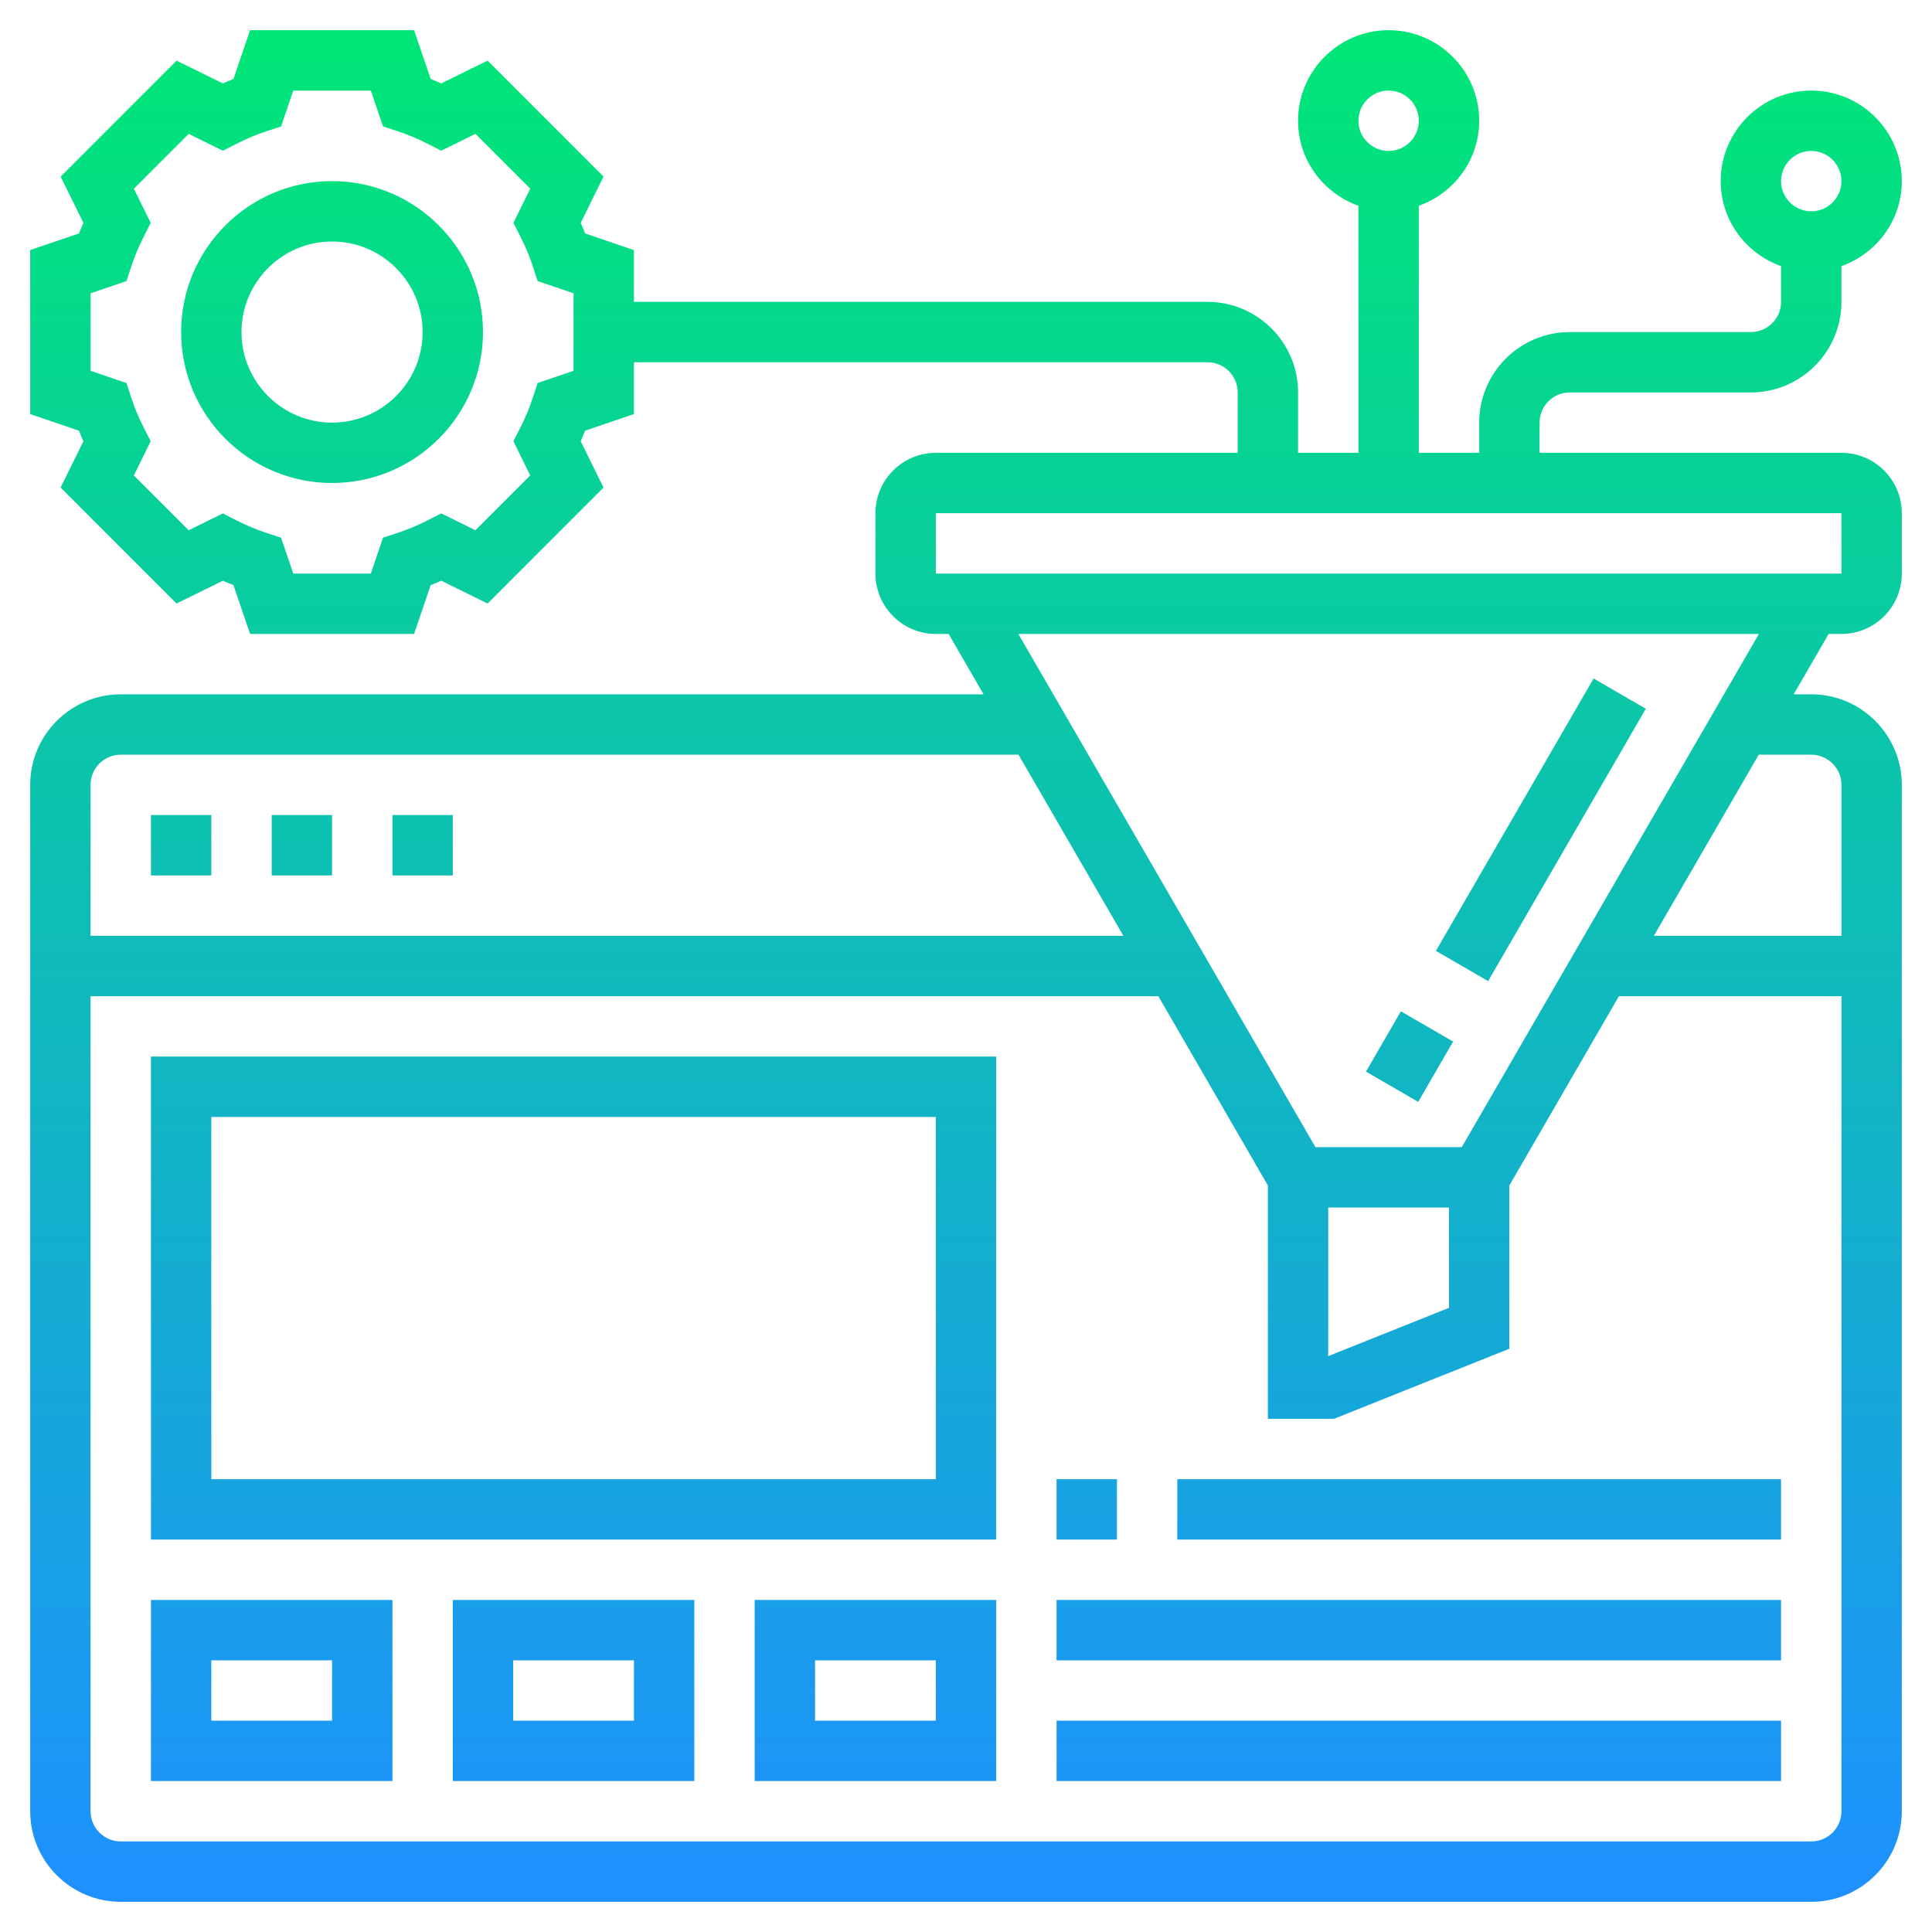 <svg xmlns="http://www.w3.org/2000/svg" xmlns:xlink="http://www.w3.org/1999/xlink" xmlns:svgjs="http://svgjs.dev/svgjs" id="Layer_5" height="300" viewBox="0 0 64 64" width="300"><g width="100%" height="100%" transform="matrix(1,0,0,1,0,0)"><linearGradient id="SVGID_1_" gradientUnits="userSpaceOnUse" x1="32" x2="32" y1="63" y2="1"><stop stop-opacity="1" stop-color="#1e90ff" offset="0"></stop><stop stop-opacity="1" stop-color="#00e676" offset="1"></stop></linearGradient><path d="m49.296 32.501-1.73-1.002 5.224-9.023 1.73 1.002zm-2.316 4 1.156-1.998-1.73-1.002-1.156 1.998zm-30.98-25.501c0 2.757-2.243 5-5 5s-5-2.243-5-5 2.243-5 5-5 5 2.243 5 5zm-2 0c0-1.654-1.346-3-3-3s-3 1.346-3 3 1.346 3 3 3 3-1.346 3-3zm37 3v1h10c1.103 0 2 .897 2 2v2c0 1.103-.897 2-2 2h-.424l-1.158 2h.582c1.654 0 3 1.346 3 3v34c0 1.654-1.346 3-3 3h-56c-1.654 0-3-1.346-3-3v-34c0-1.654 1.346-3 3-3h28.582l-1.158-2h-.424c-1.103 0-2-.897-2-2v-2c0-1.103.897-2 2-2h10v-2c0-.551-.448-1-1-1h-19v1.716l-1.617.551c-.046.117-.095.233-.146.35l.755 1.534-3.84 3.841-1.535-.755c-.116.052-.232.101-.35.146l-.551 1.617h-5.432l-.551-1.617c-.117-.046-.233-.095-.35-.146l-1.535.755-3.84-3.841.755-1.534c-.052-.116-.101-.233-.146-.35l-1.617-.551v-5.432l1.617-.551c.046-.116.095-.233.147-.349l-.755-1.534 3.84-3.841 1.535.755c.116-.052.232-.101.349-.147l.551-1.617h5.432l.551 1.617c.117.046.233.095.35.146l1.535-.755 3.84 3.841-.755 1.534c.052.116.101.233.146.35l1.617.551v1.716h19c1.654 0 3 1.346 3 3v2h2v-8.184c-1.161-.414-2-1.514-2-2.816 0-1.654 1.346-3 3-3s3 1.346 3 3c0 1.302-.839 2.402-2 2.816v8.184h2v-1c0-1.654 1.346-3 3-3h6c.552 0 1-.449 1-1v-1.184c-1.161-.414-2-1.514-2-2.816 0-1.654 1.346-3 3-3s3 1.346 3 3c0 1.302-.839 2.402-2 2.816v1.184c0 1.654-1.346 3-3 3h-6c-.552 0-1 .449-1 1zm8-8c0 .551.448 1 1 1s1-.449 1-1-.448-1-1-1-1 .449-1 1zm-14-2c0 .551.448 1 1 1s1-.449 1-1-.448-1-1-1-1 .449-1 1zm-26 5.716-1.19-.405-.155-.476c-.108-.334-.25-.672-.419-1.006l-.228-.446.558-1.133-1.816-1.816-1.133.558-.447-.228c-.332-.169-.67-.311-1.004-.42l-.477-.154-.405-1.19h-2.568l-.405 1.19-.476.155c-.334.109-.672.25-1.004.42l-.447.228-1.133-.558-1.816 1.816.558 1.133-.228.446c-.169.333-.311.671-.419 1.005l-.156.476-1.19.405v2.568l1.19.405.155.476c.108.334.25.672.419 1.006l.228.446-.558 1.133 1.816 1.816 1.133-.558.447.228c.332.169.67.311 1.004.42l.476.155.406 1.189h2.568l.405-1.19.476-.155c.334-.109.672-.25 1.004-.42l.447-.228 1.133.558 1.816-1.816-.558-1.133.228-.446c.169-.333.311-.672.419-1.006l.155-.476 1.191-.404zm-16 16.284v5h34.213l-3.474-6h-29.739c-.552 0-1 .449-1 1zm58 34v-27h-7.371l-3.629 6.269v5.409l-5.808 2.322h-2.192v-7.731l-3.629-6.269h-35.371v27c0 .551.448 1 1 1h56c.552 0 1-.449 1-1zm-17-20v4.923l4-1.6v-3.323zm14.261-15-3.474 6h6.213v-5c0-.551-.448-1-1-1zm.005-4h-24.532l9.842 17h4.847zm2.734-4h-30v2h30.001zm-54 10h-2v2h2zm4 0h-2v2h2zm4 0h-2v2h2zm-10 8h28v16h-28zm2 14h24v-12h-24zm-2 4h8v6h-8zm2 4h4v-2h-4zm8-4h8v6h-8zm2 4h4v-2h-4zm8-4h8v6h-8zm2 4h4v-2h-4zm10-8h-2v2h2zm2 2h20v-2h-20zm-4 4h24v-2h-24zm0 4h24v-2h-24z" fill="url(#SVGID_1_)" data-original-color="SVGID_1_" stroke="none" stroke-opacity="1"></path></g></svg>
